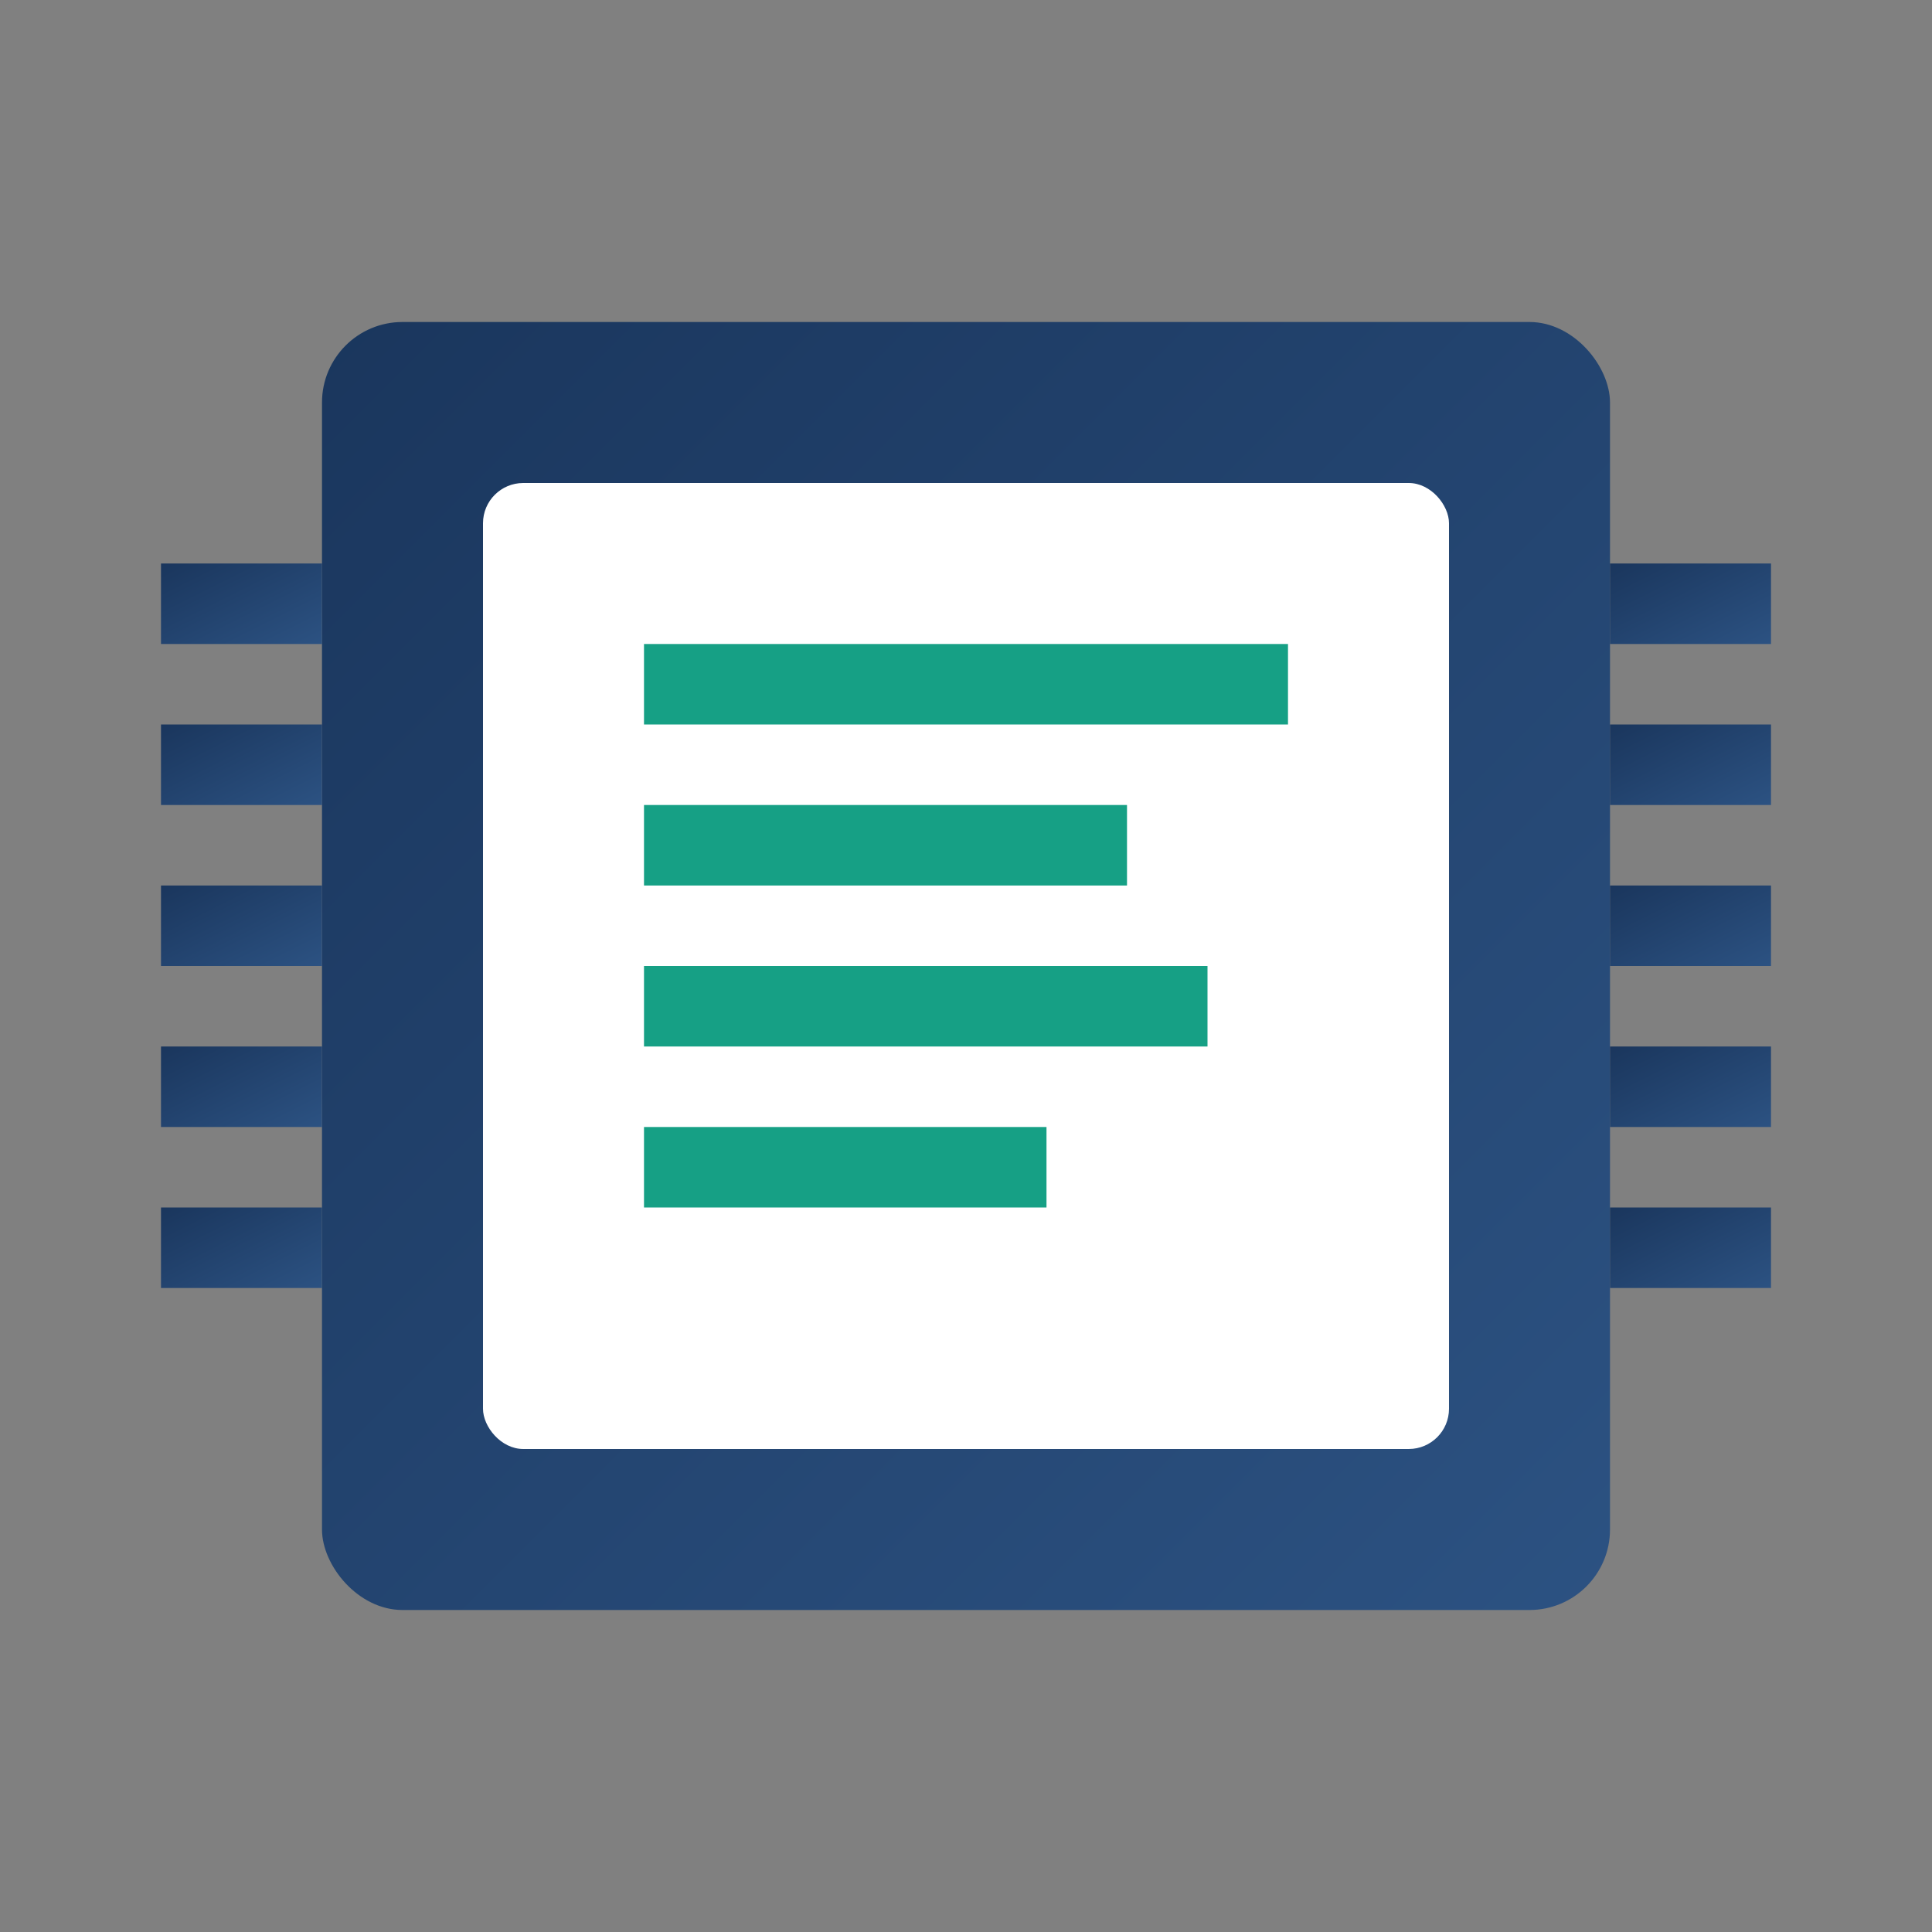 <svg xmlns="http://www.w3.org/2000/svg" viewBox="0 0 48 48" width="48" height="48">
  <rect x="0" y="0" width="48" height="48" fill="#808080" stroke="none"/>
  <defs>
    <linearGradient id="processorGradient" x1="0%" y1="0%" x2="100%" y2="100%">
      <stop offset="0%" style="stop-color:#1a365d;stop-opacity:1" />
      <stop offset="100%" style="stop-color:#2c5282;stop-opacity:1" />
    </linearGradient>
  </defs>
  
  <!-- Processor body -->
  <rect x="8" y="8" width="32" height="32" rx="2" ry="2" fill="url(#processorGradient)"/>
  <rect x="12" y="12" width="24" height="24" rx="1" ry="1" fill="white"/>
  
  <!-- Circuit patterns -->
  <rect x="16" y="16" width="16" height="2" fill="#16a085"/>
  <rect x="16" y="20" width="12" height="2" fill="#16a085"/>
  <rect x="16" y="24" width="14" height="2" fill="#16a085"/>
  <rect x="16" y="28" width="10" height="2" fill="#16a085"/>
  
  <!-- Pins -->
  <rect x="4" y="14" width="4" height="2" fill="url(#processorGradient)"/>
  <rect x="4" y="18" width="4" height="2" fill="url(#processorGradient)"/>
  <rect x="4" y="22" width="4" height="2" fill="url(#processorGradient)"/>
  <rect x="4" y="26" width="4" height="2" fill="url(#processorGradient)"/>
  <rect x="4" y="30" width="4" height="2" fill="url(#processorGradient)"/>
  
  <rect x="40" y="14" width="4" height="2" fill="url(#processorGradient)"/>
  <rect x="40" y="18" width="4" height="2" fill="url(#processorGradient)"/>
  <rect x="40" y="22" width="4" height="2" fill="url(#processorGradient)"/>
  <rect x="40" y="26" width="4" height="2" fill="url(#processorGradient)"/>
  <rect x="40" y="30" width="4" height="2" fill="url(#processorGradient)"/>
</svg>